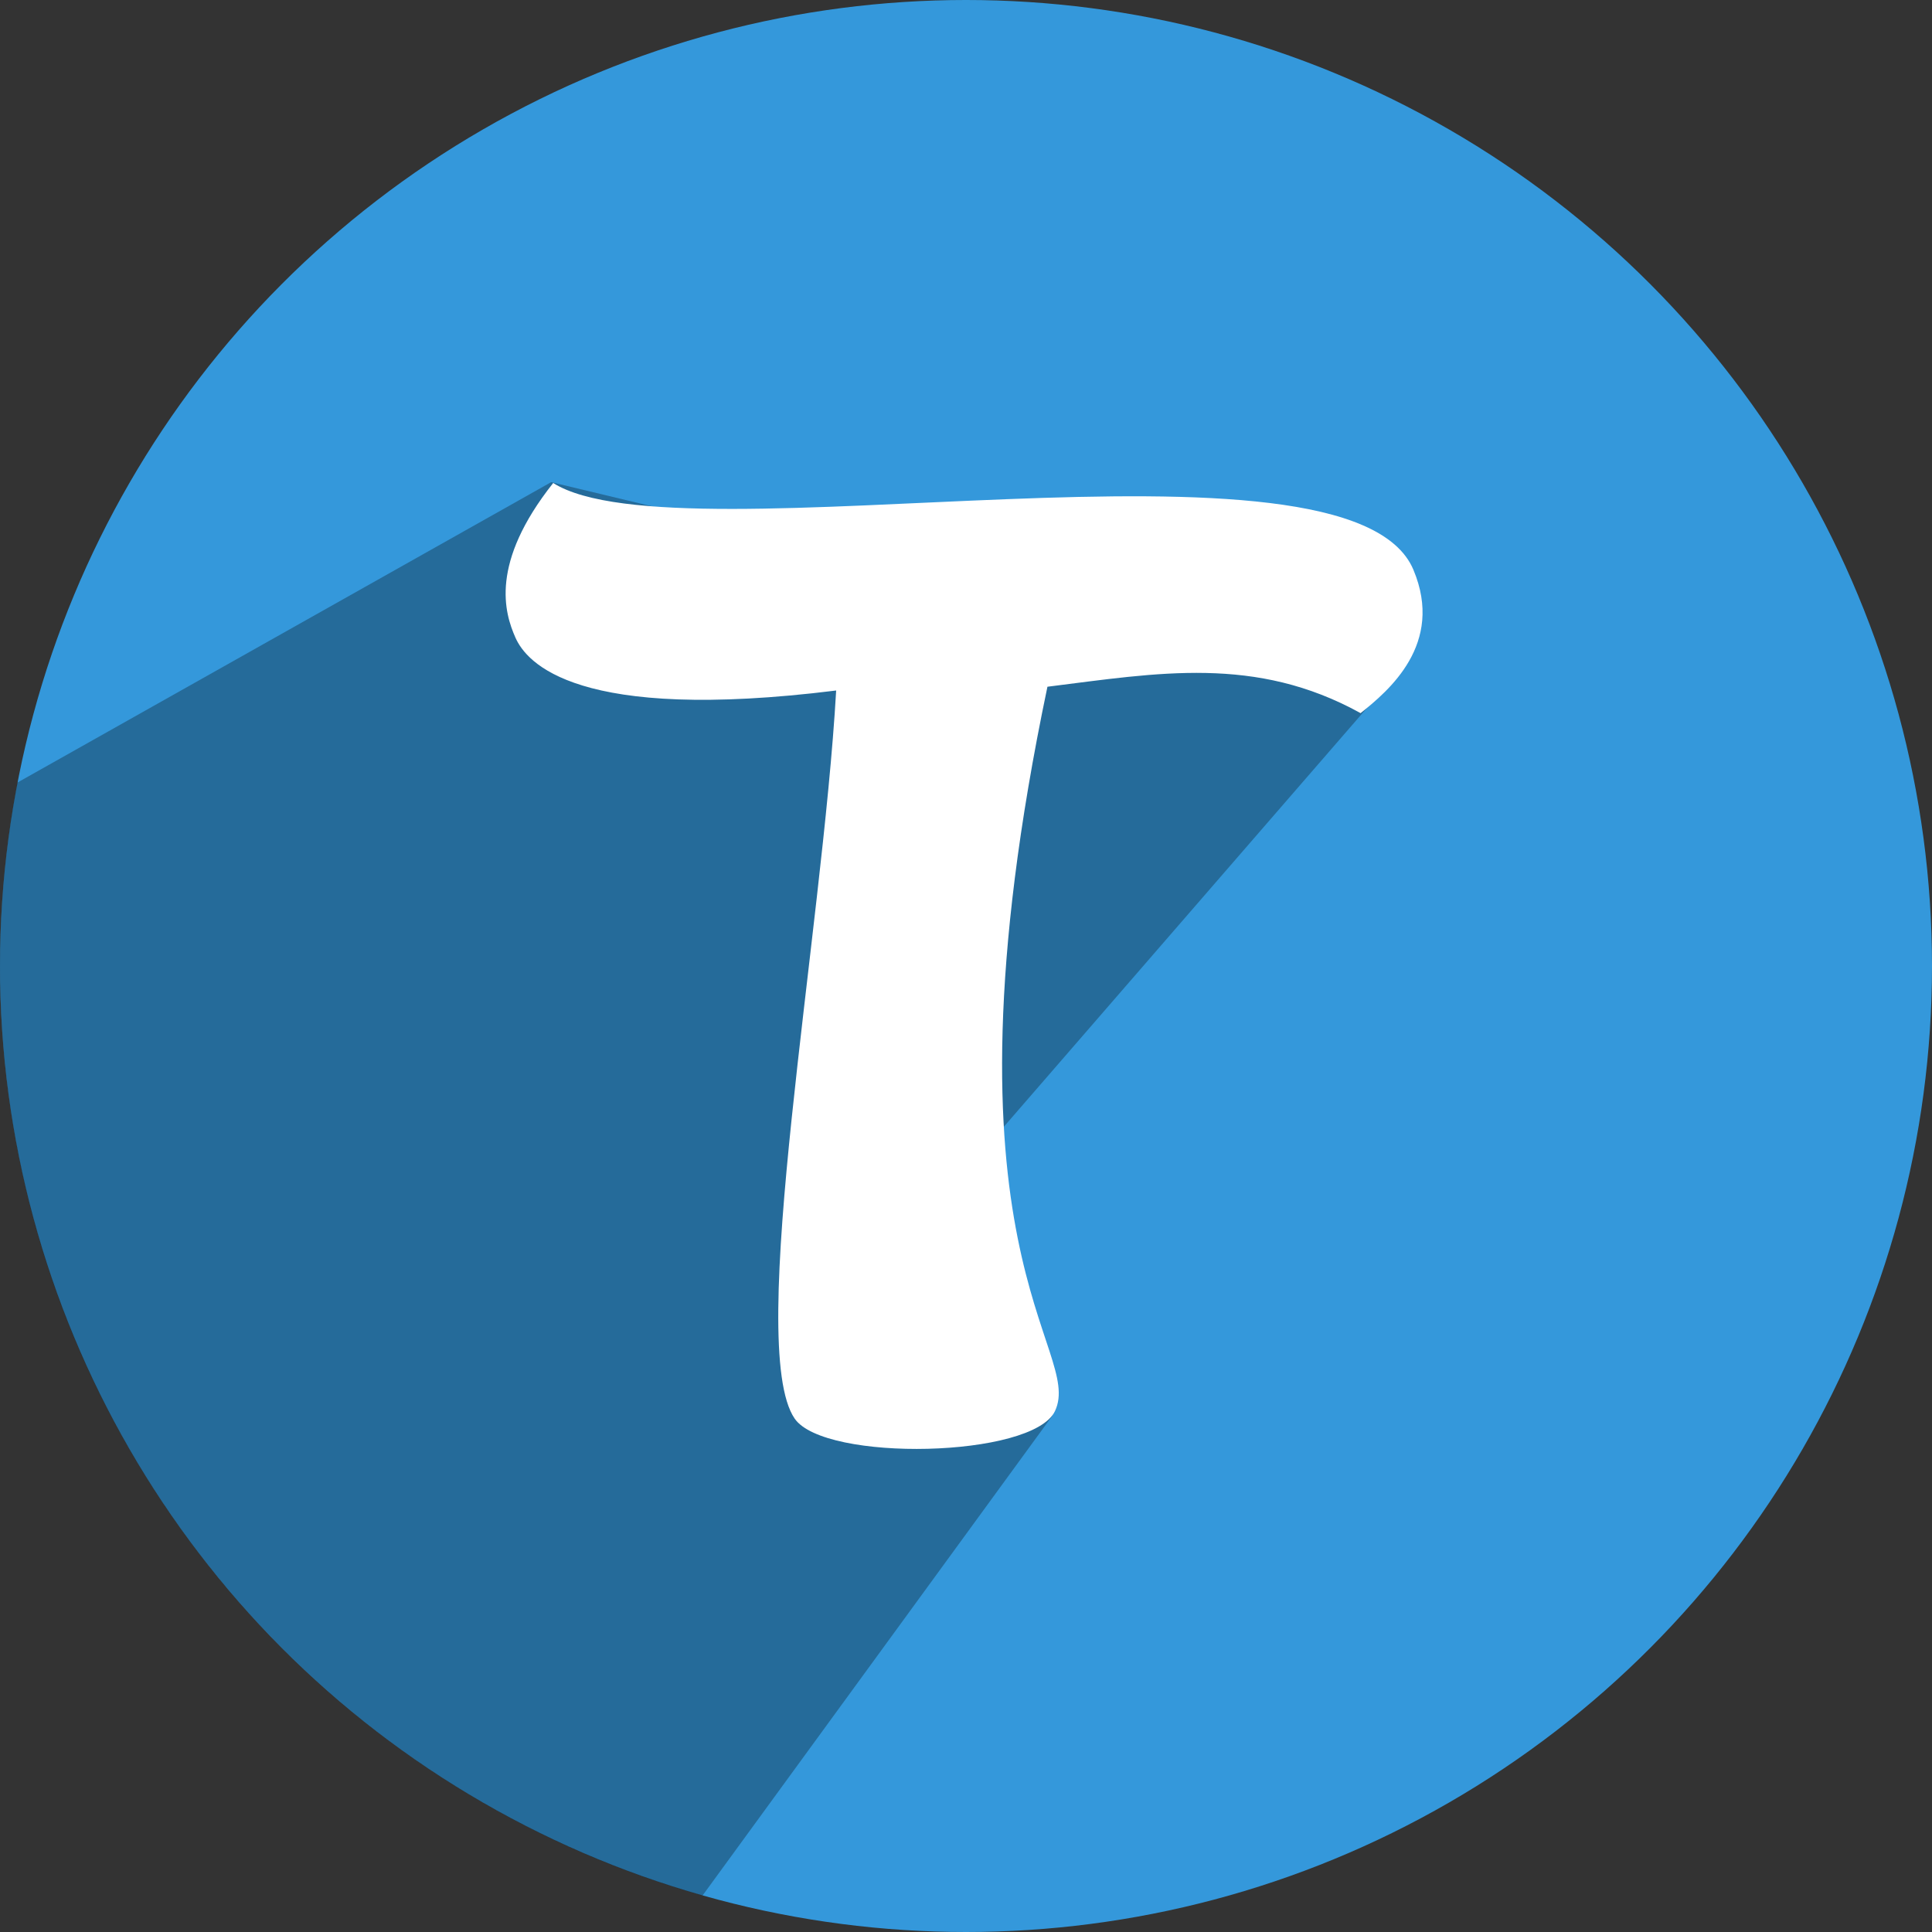 <?xml version="1.0" ?><svg height="512" preserveAspectRatio="xMidYMid" viewBox="0 0 512 512" width="512" xmlns="http://www.w3.org/2000/svg" xmlns:xlink="http://www.w3.org/1999/xlink"><rect x="0" y="0" width="512" height="512" fill="#333333" stroke="none"/><defs><style>
      .cls-1 {
        fill: #3498db;
      }

      .cls-2 {
        fill: #000;
        opacity: 0.3;
      }

      .cls-2, .cls-3 {
        fill-rule: evenodd;
      }

      .cls-3 {
        fill: #fff;
      }
    </style></defs><g><circle class="cls-1" cx="256" cy="256" r="256"/><path class="cls-2" d="M146.064,127.777 L4.609,207.392 C1.584,223.130 -0.000,239.380 -0.000,256.000 C-0.000,373.174 78.722,471.961 186.163,502.358 L278.914,375.140 L244.000,324.000 L368.000,181.000 L146.064,127.777 Z"/><path class="cls-3" d="M374.569,150.999 C357.580,110.504 180.309,149.254 146.602,128.005 C129.749,149.254 133.673,162.400 136.604,168.994 C139.535,175.589 152.766,191.565 221.591,182.991 C217.928,247.470 197.466,356.833 210.593,375.941 C218.531,387.495 273.721,386.398 279.583,373.941 C287.384,357.367 246.075,332.199 277.583,181.991 C306.894,178.328 332.726,173.602 360.571,188.989 C367.899,183.127 382.841,170.713 374.569,150.999 Z"/></g></svg>